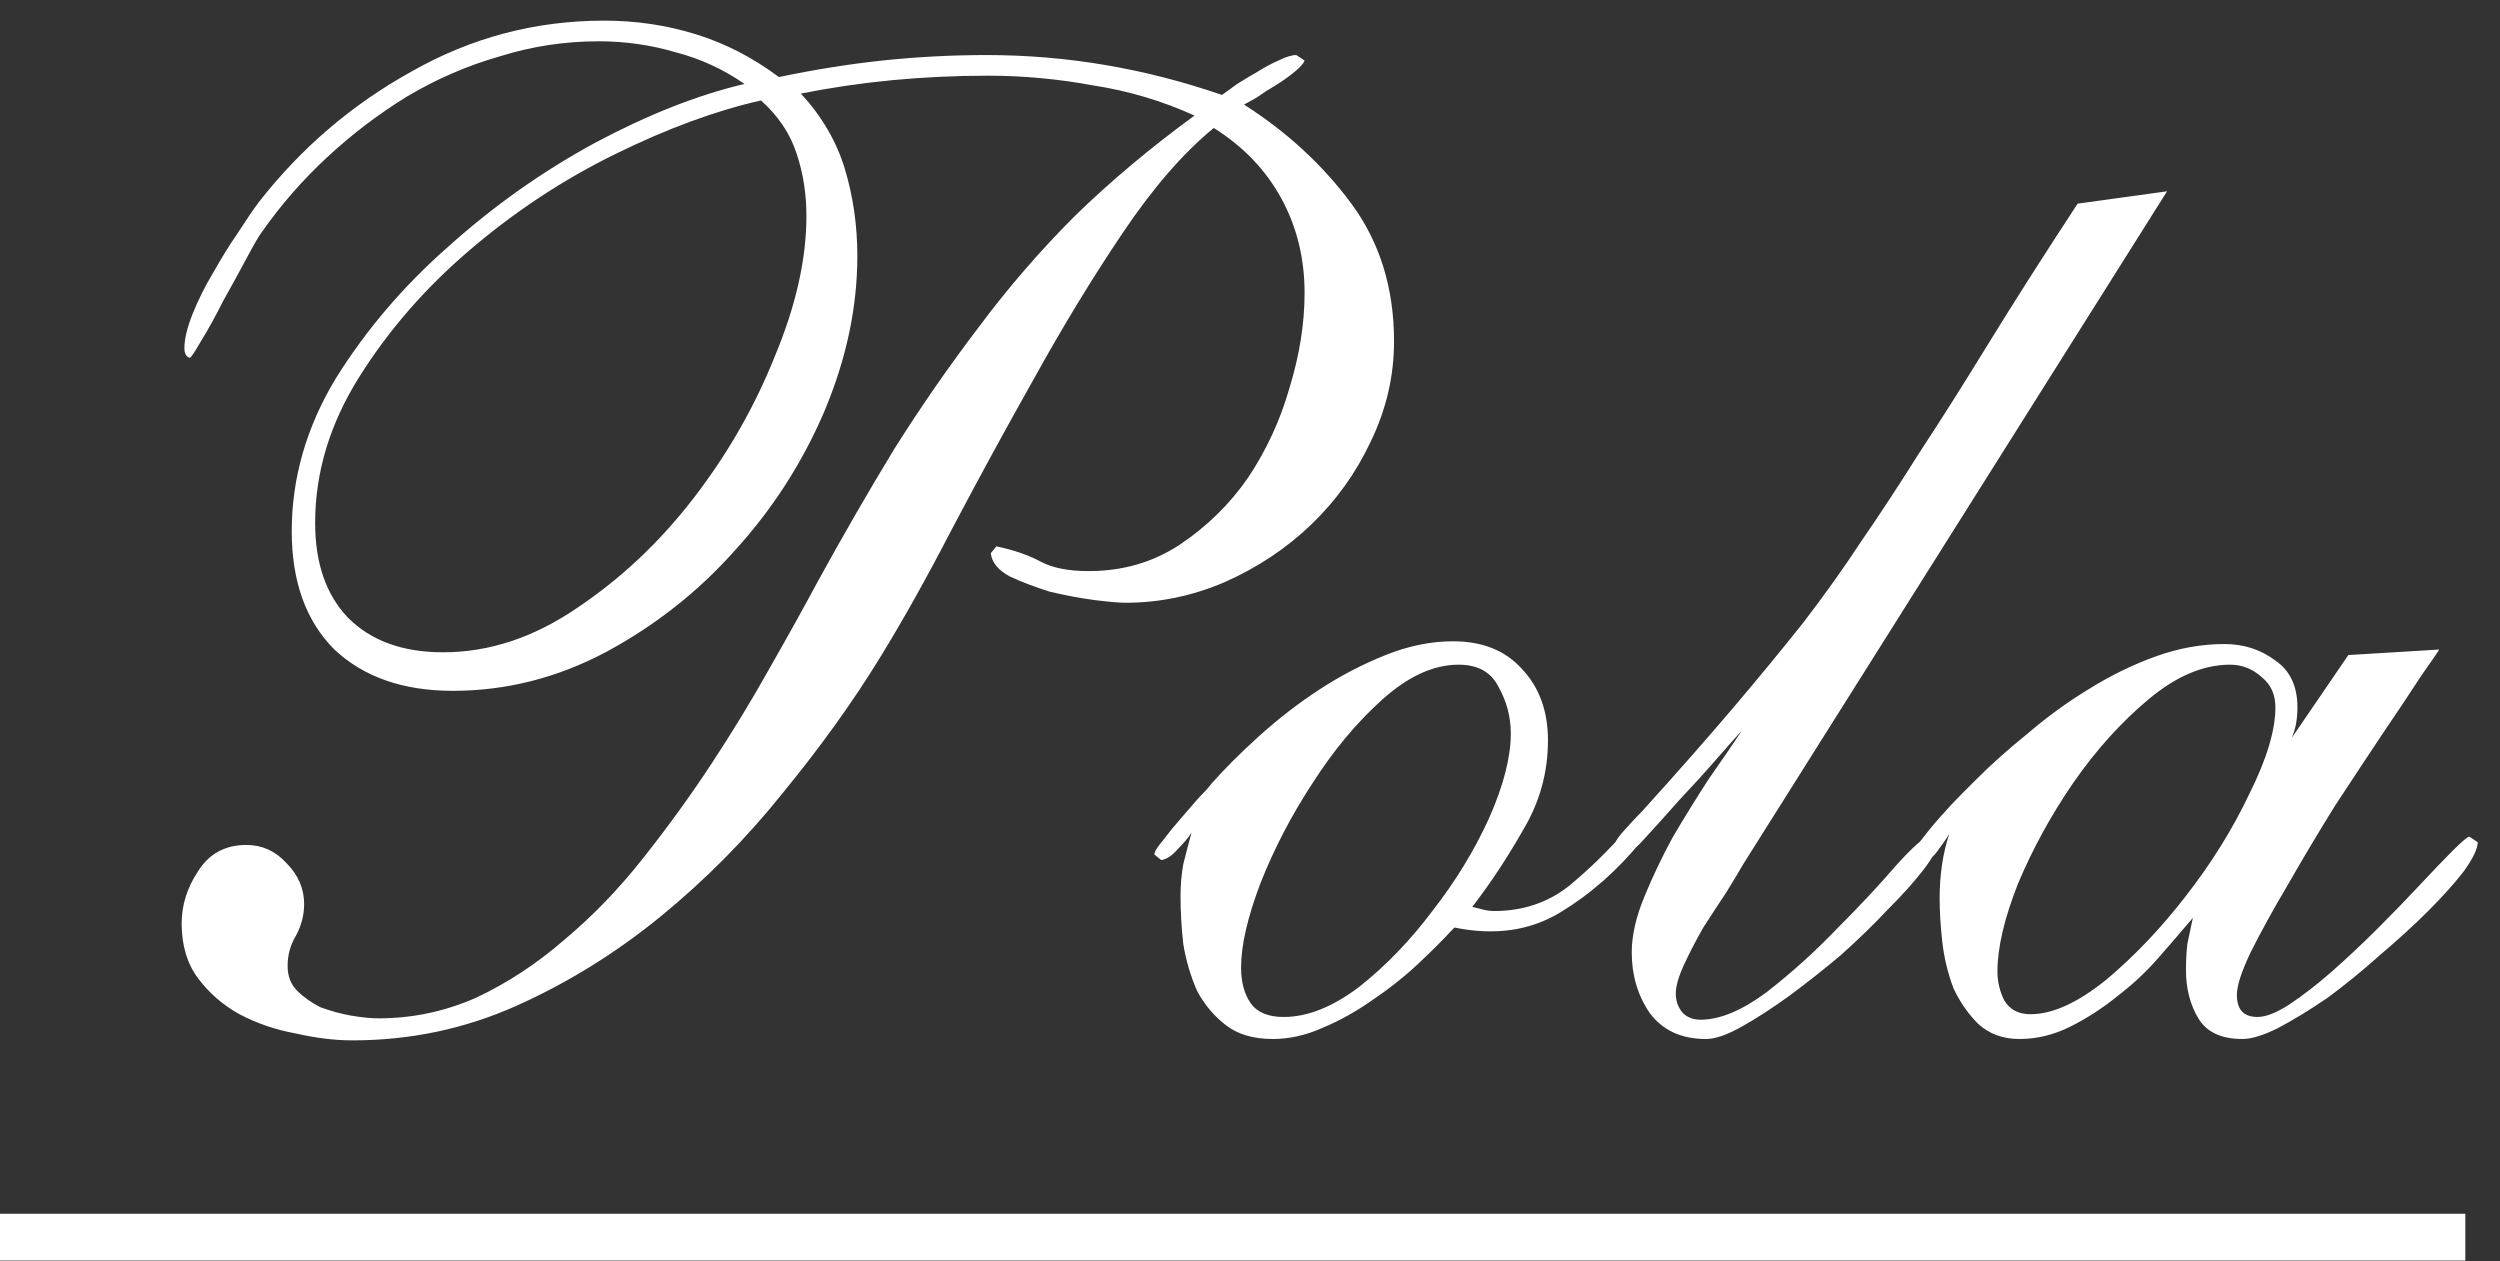<?xml version="1.0" encoding="UTF-8"?> <svg xmlns="http://www.w3.org/2000/svg" width="109" height="55" viewBox="0 0 109 55" fill="none"><rect x="0" y="0" width="109" height="55" fill="#333333" stroke="none"/> <path d="M35.16 9.42C35.16 8.46 35.02 7.56 34.74 6.72C34.46 5.84 33.94 5.06 33.18 4.38C31.22 4.82 29.1 5.6 26.82 6.72C24.54 7.84 22.42 9.24 20.46 10.92C18.54 12.56 16.94 14.4 15.66 16.44C14.38 18.48 13.74 20.6 13.74 22.8C13.74 24.56 14.22 25.94 15.18 26.94C16.18 27.94 17.56 28.44 19.32 28.44C21.32 28.44 23.26 27.8 25.14 26.52C27.06 25.24 28.76 23.64 30.24 21.72C31.72 19.8 32.9 17.74 33.78 15.54C34.7 13.34 35.16 11.3 35.16 9.42ZM60.78 14.88C60.78 16.4 60.44 17.86 59.76 19.26C59.12 20.62 58.26 21.82 57.18 22.86C56.1 23.9 54.84 24.74 53.4 25.38C52 25.98 50.56 26.28 49.08 26.28C48.8 26.28 48.34 26.24 47.7 26.16C47.1 26.08 46.46 25.96 45.78 25.8C45.14 25.6 44.56 25.38 44.04 25.14C43.52 24.86 43.24 24.52 43.2 24.12L43.44 23.82C44.2 23.98 44.84 24.2 45.36 24.48C45.88 24.76 46.58 24.9 47.46 24.9C48.94 24.9 50.26 24.52 51.42 23.76C52.62 22.96 53.62 21.98 54.42 20.82C55.22 19.62 55.82 18.32 56.22 16.92C56.66 15.48 56.88 14.1 56.88 12.78C56.88 11.26 56.54 9.88 55.86 8.64C55.18 7.4 54.2 6.38 52.92 5.58C51.6 6.66 50.28 8.18 48.96 10.14C47.64 12.1 46.36 14.2 45.12 16.44C43.88 18.64 42.68 20.84 41.52 23.04C40.4 25.2 39.36 27.06 38.4 28.62C37.2 30.58 35.78 32.56 34.14 34.56C32.54 36.56 30.76 38.36 28.8 39.96C26.84 41.56 24.74 42.86 22.5 43.86C20.26 44.86 17.88 45.36 15.36 45.36C14.6 45.36 13.78 45.26 12.9 45.06C12.02 44.9 11.2 44.62 10.44 44.22C9.72 43.82 9.12 43.3 8.64 42.66C8.16 42.02 7.92 41.22 7.92 40.26C7.92 39.46 8.16 38.7 8.64 37.98C9.12 37.22 9.82 36.84 10.74 36.84C11.42 36.84 12 37.1 12.48 37.62C13 38.14 13.26 38.74 13.26 39.42C13.26 39.9 13.14 40.36 12.9 40.8C12.66 41.2 12.54 41.64 12.54 42.12C12.54 42.56 12.68 42.92 12.96 43.2C13.24 43.48 13.58 43.72 13.98 43.92C14.42 44.08 14.86 44.2 15.3 44.28C15.78 44.36 16.18 44.4 16.5 44.4C17.98 44.4 19.4 44.1 20.76 43.5C22.12 42.86 23.4 42.02 24.6 40.98C25.84 39.94 26.98 38.76 28.02 37.44C29.1 36.08 30.1 34.7 31.02 33.3C31.94 31.9 32.78 30.52 33.54 29.16C34.34 27.76 35.04 26.5 35.64 25.38C36.76 23.34 37.88 21.4 39 19.56C40.16 17.72 41.38 15.96 42.66 14.28C43.94 12.56 45.34 10.94 46.86 9.42C48.42 7.9 50.16 6.44 52.08 5.04C50.68 4.4 49.2 3.96 47.64 3.72C46.12 3.44 44.6 3.3 43.08 3.3C40.24 3.3 37.52 3.56 34.92 4.08C35.84 5.08 36.48 6.18 36.84 7.38C37.2 8.58 37.38 9.84 37.38 11.16C37.38 13.4 36.9 15.66 35.94 17.94C34.98 20.18 33.68 22.2 32.04 24C30.44 25.8 28.56 27.28 26.4 28.44C24.28 29.56 22.06 30.12 19.74 30.12C17.58 30.12 15.86 29.52 14.58 28.32C13.34 27.08 12.72 25.36 12.72 23.16C12.72 20.84 13.36 18.62 14.64 16.5C15.96 14.38 17.6 12.46 19.56 10.74C21.52 8.98 23.64 7.48 25.92 6.24C28.24 5 30.42 4.14 32.46 3.66C31.54 3.02 30.54 2.56 29.46 2.28C28.38 1.96 27.26 1.8 26.1 1.8C24.62 1.8 23.18 2.02 21.78 2.46C20.38 2.86 19.04 3.44 17.76 4.2C16.52 4.96 15.36 5.84 14.28 6.84C13.2 7.84 12.24 8.94 11.4 10.14C11.28 10.3 11.06 10.68 10.74 11.28C10.42 11.88 10.08 12.5 9.72 13.14C9.4 13.78 9.08 14.36 8.76 14.88C8.48 15.36 8.32 15.6 8.28 15.6C8.12 15.56 8.04 15.42 8.04 15.18C8.04 14.78 8.16 14.28 8.4 13.68C8.64 13.08 8.94 12.48 9.3 11.88C9.66 11.24 10.02 10.66 10.38 10.14C10.74 9.58 11.04 9.14 11.28 8.82C13.12 6.46 15.34 4.56 17.94 3.12C20.54 1.64 23.34 0.9 26.34 0.9C27.74 0.9 29.08 1.1 30.36 1.5C31.64 1.9 32.84 2.52 33.96 3.36C35.48 3.04 36.98 2.8 38.46 2.64C39.98 2.48 41.5 2.4 43.02 2.4C46.5 2.4 49.92 2.98 53.28 4.14C53.44 4.02 53.66 3.86 53.94 3.66C54.26 3.46 54.56 3.28 54.84 3.12C55.16 2.92 55.46 2.76 55.74 2.64C56.06 2.48 56.32 2.4 56.52 2.4L56.88 2.64C56.84 2.76 56.7 2.92 56.46 3.12C56.22 3.32 55.94 3.52 55.62 3.72C55.34 3.88 55.06 4.06 54.78 4.26C54.5 4.42 54.32 4.52 54.24 4.56C56.12 5.76 57.68 7.2 58.92 8.88C60.16 10.56 60.78 12.56 60.78 14.88ZM65.871 31.98C65.871 31.26 65.691 30.58 65.331 29.94C65.011 29.3 64.431 28.98 63.591 28.98C62.511 28.98 61.411 29.48 60.291 30.48C59.171 31.48 58.151 32.7 57.231 34.14C56.311 35.54 55.551 37 54.951 38.52C54.391 40 54.111 41.22 54.111 42.18C54.111 42.82 54.251 43.34 54.531 43.74C54.811 44.14 55.291 44.34 55.971 44.34C57.011 44.34 58.111 43.9 59.271 43.02C60.431 42.1 61.491 41 62.451 39.72C63.451 38.44 64.271 37.1 64.911 35.7C65.551 34.26 65.871 33.02 65.871 31.98ZM71.571 36.66C70.531 37.94 69.351 38.98 68.031 39.78C66.711 40.58 65.171 40.8 63.411 40.44C62.931 40.96 62.391 41.5 61.791 42.06C61.191 42.62 60.531 43.14 59.811 43.62C59.131 44.1 58.411 44.5 57.651 44.82C56.931 45.14 56.211 45.3 55.491 45.3C54.651 45.3 53.971 45.1 53.451 44.7C52.931 44.3 52.511 43.8 52.191 43.2C51.911 42.56 51.711 41.88 51.591 41.16C51.511 40.44 51.471 39.74 51.471 39.06C51.471 38.58 51.511 38.12 51.591 37.68C51.711 37.2 51.831 36.74 51.951 36.3C51.831 36.5 51.631 36.74 51.351 37.02C51.111 37.3 50.871 37.46 50.631 37.5L50.331 37.26C50.331 37.14 50.451 36.94 50.691 36.66C50.931 36.34 51.191 36.02 51.471 35.7C51.751 35.38 52.011 35.08 52.251 34.8C52.531 34.52 52.711 34.32 52.791 34.2C53.391 33.52 54.091 32.82 54.891 32.1C55.731 31.34 56.611 30.66 57.531 30.06C58.451 29.46 59.411 28.96 60.411 28.56C61.411 28.16 62.391 27.96 63.351 27.96C64.631 27.96 65.631 28.36 66.351 29.16C67.111 29.96 67.491 31 67.491 32.28C67.491 33.68 67.131 34.98 66.411 36.18C65.731 37.38 64.991 38.5 64.191 39.54C64.351 39.58 64.511 39.62 64.671 39.66C64.831 39.7 64.991 39.72 65.151 39.72C66.391 39.72 67.471 39.36 68.391 38.64C69.311 37.88 70.151 37.06 70.911 36.18C71.111 35.94 71.291 35.9 71.451 36.06C71.651 36.22 71.691 36.42 71.571 36.66ZM76.004 37.68C75.844 37.96 75.604 38.36 75.284 38.88C74.964 39.36 74.624 39.88 74.264 40.44C73.944 41 73.664 41.54 73.424 42.06C73.184 42.58 73.064 43 73.064 43.32C73.064 43.64 73.164 43.92 73.364 44.16C73.564 44.36 73.824 44.46 74.144 44.46C74.984 44.46 75.944 44.06 77.024 43.26C78.104 42.42 79.124 41.5 80.084 40.5C81.084 39.5 81.944 38.58 82.664 37.74C83.424 36.9 83.904 36.48 84.104 36.48L84.464 36.78C84.464 37.02 84.264 37.4 83.864 37.92C83.464 38.44 82.944 39.02 82.304 39.66C81.704 40.3 81.024 40.96 80.264 41.64C79.504 42.28 78.744 42.88 77.984 43.44C77.264 43.96 76.584 44.4 75.944 44.76C75.304 45.12 74.784 45.3 74.384 45.3C73.304 45.3 72.484 44.92 71.924 44.16C71.404 43.4 71.144 42.52 71.144 41.52C71.144 40.8 71.324 40 71.684 39.12C72.044 38.24 72.464 37.36 72.944 36.48C73.464 35.6 73.984 34.76 74.504 33.96C75.064 33.16 75.544 32.46 75.944 31.86C75.824 31.98 75.484 32.36 74.924 33C74.404 33.6 73.824 34.24 73.184 34.92C72.584 35.6 72.024 36.22 71.504 36.78C70.984 37.3 70.664 37.56 70.544 37.56L70.244 37.32C70.244 37 70.424 36.64 70.784 36.24C71.144 35.84 71.424 35.54 71.624 35.34C73.144 33.66 74.464 32.16 75.584 30.84C76.704 29.52 77.724 28.28 78.644 27.12C79.564 25.92 80.404 24.74 81.164 23.58C81.964 22.42 82.804 21.14 83.684 19.74C84.604 18.34 85.604 16.76 86.684 15C87.764 13.24 89.064 11.2 90.584 8.88L94.484 8.34L76.004 37.68ZM99.208 30.84C99.208 30.28 99.008 29.84 98.608 29.52C98.208 29.16 97.748 28.98 97.228 28.98C96.068 28.98 94.888 29.48 93.688 30.48C92.488 31.48 91.388 32.7 90.388 34.14C89.428 35.54 88.628 37 87.988 38.52C87.388 40.04 87.088 41.32 87.088 42.36C87.088 42.8 87.188 43.22 87.388 43.62C87.628 44.02 88.008 44.22 88.528 44.22C89.488 44.22 90.588 43.72 91.828 42.72C93.068 41.68 94.228 40.46 95.308 39.06C96.428 37.62 97.348 36.14 98.068 34.62C98.828 33.1 99.208 31.84 99.208 30.84ZM108.028 36.72C108.028 37 107.828 37.42 107.428 37.98C107.028 38.5 106.508 39.08 105.868 39.72C105.268 40.32 104.568 40.96 103.768 41.64C103.008 42.32 102.248 42.94 101.488 43.5C100.728 44.02 100.008 44.46 99.328 44.82C98.688 45.14 98.168 45.3 97.768 45.3C96.848 45.3 96.208 45 95.848 44.4C95.488 43.8 95.308 43.1 95.308 42.3C95.308 41.9 95.328 41.52 95.368 41.16C95.448 40.76 95.528 40.38 95.608 40.02C95.168 40.54 94.668 41.12 94.108 41.76C93.588 42.36 92.988 42.92 92.308 43.44C91.668 43.96 90.988 44.4 90.268 44.76C89.548 45.12 88.808 45.3 88.048 45.3C87.328 45.3 86.728 45.08 86.248 44.64C85.808 44.2 85.448 43.68 85.168 43.08C84.928 42.44 84.768 41.78 84.688 41.1C84.608 40.38 84.568 39.74 84.568 39.18C84.568 38.14 84.708 37.2 84.988 36.36C84.868 36.56 84.688 36.82 84.448 37.14C84.248 37.42 84.008 37.56 83.728 37.56L83.368 37.32C83.368 37.16 83.508 36.92 83.788 36.6C84.028 36.28 84.308 35.94 84.628 35.58C84.948 35.22 85.248 34.9 85.528 34.62C85.848 34.3 86.068 34.08 86.188 33.96C86.828 33.32 87.568 32.66 88.408 31.98C89.248 31.26 90.128 30.62 91.048 30.06C92.008 29.46 92.988 28.98 93.988 28.62C94.988 28.26 95.988 28.08 96.988 28.08C97.828 28.08 98.568 28.32 99.208 28.8C99.848 29.24 100.168 29.92 100.168 30.84C100.168 31.08 100.148 31.32 100.108 31.56C100.068 31.76 100.008 31.96 99.928 32.16L102.388 28.56L106.348 28.32C106.308 28.4 106.048 28.78 105.568 29.46C105.128 30.14 104.568 30.98 103.888 31.98C103.248 32.94 102.548 34 101.788 35.16C101.068 36.32 100.388 37.46 99.748 38.58C99.108 39.66 98.568 40.64 98.128 41.52C97.728 42.36 97.528 42.98 97.528 43.38C97.528 44.02 97.828 44.34 98.428 44.34C98.788 44.34 99.248 44.16 99.808 43.8C100.408 43.4 101.028 42.92 101.668 42.36C102.348 41.76 103.028 41.12 103.708 40.44C104.388 39.76 104.988 39.14 105.508 38.58C106.068 37.98 106.548 37.48 106.948 37.08C107.348 36.68 107.588 36.48 107.668 36.48L108.028 36.72Z" fill="white"></path> <path d="M0 52.92H107.488V54.96H0V52.92Z" fill="white"></path> </svg> 